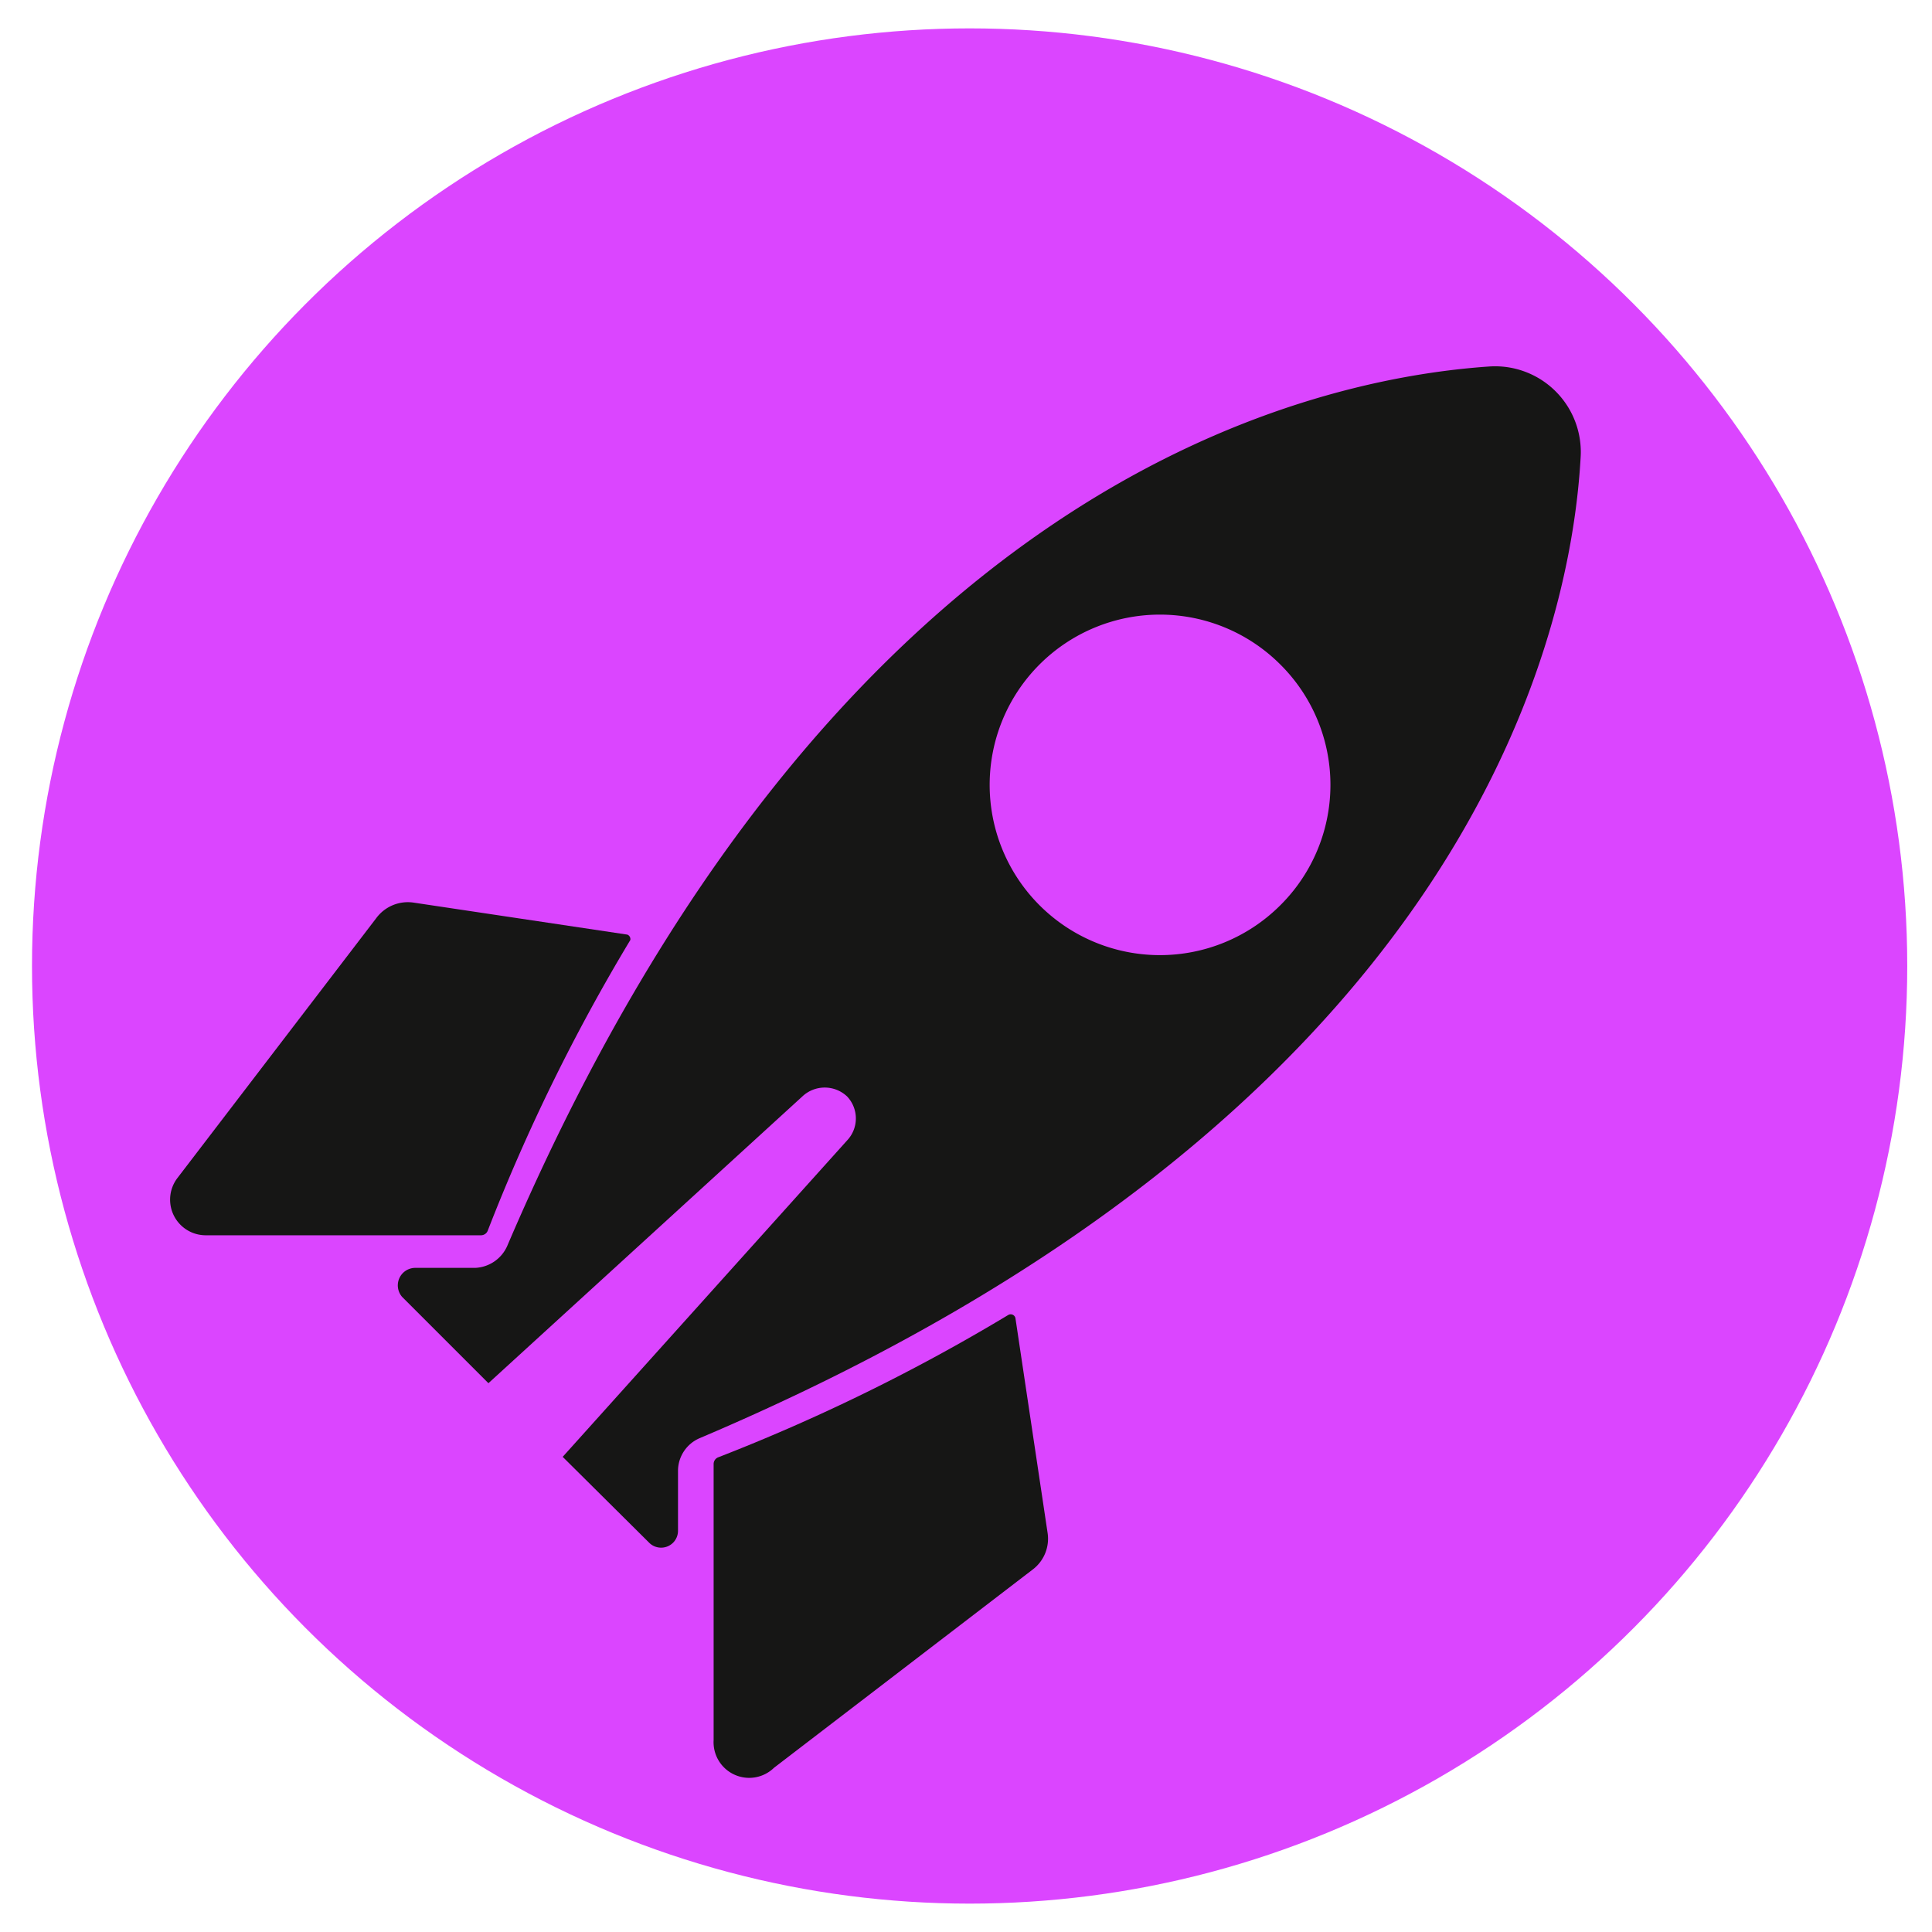 <?xml version="1.0" encoding="UTF-8"?> <svg xmlns="http://www.w3.org/2000/svg" id="Layer_1" data-name="Layer 1" viewBox="0 0 32 32"><defs><style>.cls-1{fill:#db45ff;}.cls-2{fill:#161615;}</style></defs><circle class="cls-1" cx="16.06" cy="16" r="15.53"></circle><path class="cls-2" d="M10.44,15.57a31.29,31.29,0,0,0-2.36,4.81.12.12,0,0,1-.11.08l-4.57,0a.59.59,0,0,1-.46-.95l3.29-4.3a.65.65,0,0,1,.62-.26l3.54.53A.08.08,0,0,1,10.44,15.57Z"></path><path class="cls-2" d="M16.7,21.78a31.29,31.29,0,0,1-4.81,2.36.12.12,0,0,0-.07.11l0,4.57a.59.59,0,0,0,1,.46L17.1,26a.64.64,0,0,0,.25-.62l-.53-3.54A.08.08,0,0,0,16.7,21.78Z"></path><path class="cls-2" d="M24.67,6.07c-3.22.22-10.94,2.1-16.27,14.57a.61.61,0,0,1-.53.36h-1a.29.29,0,0,0-.21.48l1.43,1.43,5.2-4.75a.54.54,0,0,1,.74,0,.53.53,0,0,1,0,.73L9.32,24.13l1.44,1.43a.28.28,0,0,0,.47-.21l0-1a.59.59,0,0,1,.36-.53C24.08,18.52,26,10.79,26.18,7.58A1.42,1.42,0,0,0,24.67,6.07ZM21.2,15a2.82,2.82,0,1,1,0-4A2.81,2.81,0,0,1,21.2,15Z"></path></svg> 